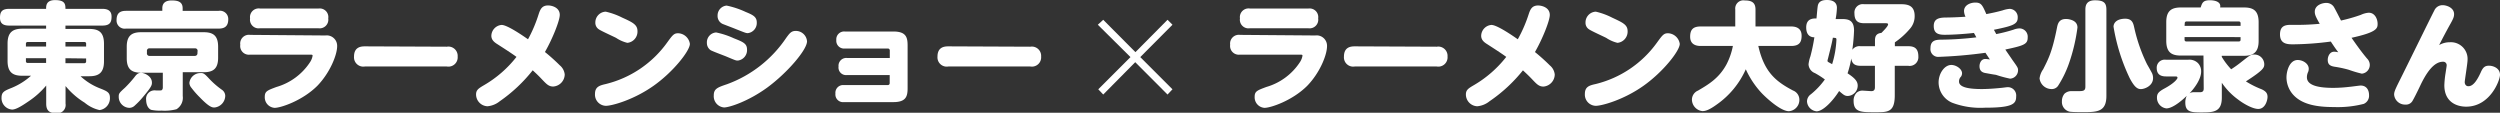 <svg xmlns="http://www.w3.org/2000/svg" viewBox="0 0 505.34 22.79"><rect x="0" y="0" width="505.34" height="22.79" fill="#333333" stroke="none"/><defs><style>.cls-1{fill:#fff;}</style></defs><title>アセット 4</title><g id="レイヤー_2" data-name="レイヤー 2"><g id="レイヤー_1-2" data-name="レイヤー 1"><path class="cls-1" d="M18.07,5.85c1.86,0,2.95.64,2.95,3v3.56c0,2.31-1.09,3-2.95,3H16.28a12.24,12.24,0,0,0,4,2.48c1.39.56,1.94.8,1.94,1.88a2.4,2.4,0,0,1-2.1,2.48,7.13,7.13,0,0,1-3-1.49,15.51,15.51,0,0,1-3.87-3.37v3.56a1.67,1.67,0,0,1-1.81,1.94c-1.51,0-2.1-.57-2.1-1.94V17.29a16.56,16.56,0,0,1-3.49,3.14c-1,.68-2.5,1.72-3.4,1.72A2.31,2.31,0,0,1,.31,19.74c0-1.15.59-1.39,2.1-2a13.48,13.48,0,0,0,3.86-2.43H4.48c-1.86,0-2.95-.66-2.95-3V8.8c0-2.31,1.09-3,3-3H9.32V5.17H1.84C.75,5.17,0,4.81,0,3.61c0-1,.21-1.82,1.84-1.82H9.32c0-.61,0-1.77,1.81-1.77,2,0,2.1.83,2.1,1.77h7.48c1,0,1.84.33,1.84,1.56,0,1.06-.26,1.82-1.84,1.82H13.23v.68ZM9.32,9.41V8.49H5.59a.32.32,0,0,0-.35.36v.56Zm0,2.36H5.24v.59a.32.32,0,0,0,.35.36H9.32Zm3.91-2.36h4.18V8.85a.32.32,0,0,0-.35-.36H13.23Zm0,2.36v1h3.83a.33.33,0,0,0,.35-.36v-.59Z"/><path class="cls-1" d="M44.21,2.19a1.67,1.67,0,0,1,1.93,1.7c0,1.35-.66,1.89-1.93,1.89H25.47a1.65,1.65,0,0,1-1.91-1.7c0-1.32.59-1.89,1.91-1.89h7.34V1.67c0-1.25.92-1.58,1.89-1.58,1.18,0,2.22.22,2.22,1.58v.52ZM30.71,16.7c0,.52-.07.85-1.89,3a15.32,15.32,0,0,1-1.55,1.61,1.59,1.59,0,0,1-1.16.49A2.22,2.22,0,0,1,24,19.56c0-.64.05-.74,1.27-1.84a23.23,23.23,0,0,0,1.89-2.1c.38-.5.68-.9,1.39-.9C29.06,14.72,30.71,15.31,30.71,16.7Zm6.23,2.71a2.72,2.72,0,0,1-1.27,2.67,9.28,9.28,0,0,1-3,.28,8.55,8.55,0,0,1-2.13-.16c-.92-.43-1-1.65-1-2a1.71,1.71,0,0,1,1.84-1.93,7.72,7.72,0,0,0,1.2,0c.31-.1.33-.47.33-.57v-3H28.56c-1.86,0-2.94-.63-2.94-2.92V9.44c0-2.29,1.08-2.93,2.94-2.93h12.6c1.87,0,2.93.64,2.93,2.93v2.24c0,2.29-1.09,2.92-2.93,2.92H36.94Zm3-9.1a.49.49,0,0,0-.54-.54H30.24a.49.49,0,0,0-.54.54v.42a.5.5,0,0,0,.54.57h9.13a.51.51,0,0,0,.54-.57ZM42.37,16a16.79,16.79,0,0,0,2.52,2.17,1.52,1.52,0,0,1,.64,1.2,2.42,2.42,0,0,1-2.17,2.36c-.43,0-1,0-3-2.08a17.39,17.39,0,0,1-1.65-1.88,1.71,1.71,0,0,1-.43-1,2.24,2.24,0,0,1,2.19-2C41.16,14.72,41.37,14.93,42.37,16Z"/><path class="cls-1" d="M65.76,7.17a2.11,2.11,0,0,1,2.39,2.17c0,1.7-1.4,5.31-4,8-3,3-7.38,4.46-8.63,4.46a2.13,2.13,0,0,1-2-2.22c0-1.13.5-1.3,2.36-2a12.13,12.13,0,0,0,6.84-5.09,3.36,3.36,0,0,0,.47-1.23c0-.21-.19-.21-.4-.21H50.5a1.75,1.75,0,0,1-1.93-2,1.76,1.76,0,0,1,2-2ZM64.42,1.72a1.74,1.74,0,0,1,1.93,2,1.75,1.75,0,0,1-1.93,2H52.48a1.74,1.74,0,0,1-1.93-2,1.76,1.76,0,0,1,2-2Z"/><path class="cls-1" d="M90.32,9.44a1.88,1.88,0,0,1,2.19,2,1.87,1.87,0,0,1-2.19,2H73.76a1.88,1.88,0,0,1-2.2-2c0-1.91,1.35-2.07,2.2-2.07Z"/><path class="cls-1" d="M101,20.48a4.54,4.54,0,0,1-2.48,1,2.4,2.4,0,0,1-2.29-2.38c0-.92.5-1.23,1.65-1.91a22.88,22.88,0,0,0,6.52-5.69c-1.09-.8-2.76-1.86-3.83-2.55-.68-.42-1.25-.89-1.25-1.72a2.26,2.26,0,0,1,2.08-2.19c1.11,0,4.15,2.07,5.33,2.9a27.92,27.92,0,0,0,2.15-5.07c.33-1,.68-1.77,1.91-1.77.78,0,2.36.42,2.36,1.91,0,1.13-1.44,4.79-3,7.5a38,38,0,0,1,3,2.69,2.75,2.75,0,0,1,1,1.86,2.49,2.49,0,0,1-2.32,2.43c-.92,0-1.36-.49-2.29-1.46-.7-.75-1.34-1.34-1.86-1.82A31,31,0,0,1,101,20.48Z"/><path class="cls-1" d="M139.45,8.87c0,1.39-3.37,5.69-7.41,8.52s-8.35,4-9.57,4a2.26,2.26,0,0,1-2.2-2.41c0-1.48,1-1.72,2.2-2a21.59,21.59,0,0,0,12.36-8.35c1.13-1.55,1.39-1.91,2.26-1.91A2.5,2.5,0,0,1,139.45,8.87ZM125.77,3.56c2.22,1,3.09,1.46,3.09,2.76a2.28,2.28,0,0,1-2.05,2.34,7.05,7.05,0,0,1-2.27-1c-.54-.28-3-1.39-3.47-1.72a1.56,1.56,0,0,1-.73-1.37,2.18,2.18,0,0,1,2.1-2.21A14.25,14.25,0,0,1,125.77,3.56Z"/><path class="cls-1" d="M144.76,6.56a16.55,16.55,0,0,1,3.58,1.18C150.18,8.47,151,8.8,151,10a2.12,2.12,0,0,1-1.84,2.24c-.4,0-.42,0-2.31-.8-.49-.21-2.81-1.06-3.21-1.3a1.74,1.74,0,0,1-.75-1.44A2,2,0,0,1,144.76,6.56Zm-.48,12.71c0-1.32.76-1.6,2.65-2.24a24.5,24.5,0,0,0,12-9.39c.66-.89,1-1.39,1.91-1.39a2.27,2.27,0,0,1,2.29,2.1c0,1.72-4,6.39-8.07,9.37-3.8,2.76-7.62,4-8.7,4A2.27,2.27,0,0,1,144.28,19.27Zm2.6-18.14a17.64,17.64,0,0,1,3.84,1.28c1.49.61,2.25,1,2.25,2.12a2.06,2.06,0,0,1-1.82,2.17c-.35,0-.52-.07-2.53-.87-.4-.17-2.21-.85-2.57-1a1.76,1.76,0,0,1-1-1.67A2,2,0,0,1,146.88,1.13Z"/><path class="cls-1" d="M171.22,15.17a1.53,1.53,0,0,1-1.72-1.72,1.57,1.57,0,0,1,1.72-1.73h8.64V10.24a.39.39,0,0,0-.45-.43h-8.64a1.57,1.57,0,0,1-1.72-1.72,1.58,1.58,0,0,1,1.72-1.72h9.82c2.59,0,2.87,1.2,2.87,2.85v8.59c0,1.65-.3,2.83-2.87,2.83h-10a1.55,1.55,0,0,1-1.72-1.72,1.56,1.56,0,0,1,1.72-1.72h8.8c.28,0,.45-.12.45-.43v-1.6Z"/><path class="cls-1" d="M208.26,9.44a1.88,1.88,0,0,1,2.19,2,1.87,1.87,0,0,1-2.19,2H191.7a1.87,1.87,0,0,1-2.2-2c0-1.91,1.35-2.07,2.2-2.07Z"/><path class="cls-1" d="M237,18.05l-1,1.06-6.53-6.54L223,19.11l-1-1.06,6.51-6.51L221.91,5,223,4l6.51,6.54L236,4l1,1-6.51,6.54Z"/><path class="cls-1" d="M265.86,7.17a2.1,2.1,0,0,1,2.38,2.17c0,1.7-1.39,5.31-4,8-3,3-7.38,4.46-8.63,4.46a2.13,2.13,0,0,1-2-2.22c0-1.13.5-1.3,2.36-2a12.13,12.13,0,0,0,6.84-5.09,3.36,3.36,0,0,0,.47-1.23c0-.21-.18-.21-.4-.21H250.59a1.76,1.76,0,0,1-1.93-2,1.77,1.77,0,0,1,2-2Zm-1.35-5.45a1.75,1.75,0,0,1,1.94,2,1.75,1.75,0,0,1-1.94,2H252.57a1.74,1.74,0,0,1-1.93-2,1.76,1.76,0,0,1,2-2Z"/><path class="cls-1" d="M290.41,9.44a1.88,1.88,0,0,1,2.19,2,1.87,1.87,0,0,1-2.19,2H273.85a1.87,1.87,0,0,1-2.19-2c0-1.91,1.34-2.07,2.19-2.07Z"/><path class="cls-1" d="M301.07,20.48a4.54,4.54,0,0,1-2.48,1,2.39,2.39,0,0,1-2.28-2.38c0-.92.49-1.23,1.65-1.91a23,23,0,0,0,6.51-5.69c-1.09-.8-2.76-1.86-3.82-2.55-.69-.42-1.25-.89-1.25-1.72a2.25,2.25,0,0,1,2.07-2.19c1.11,0,4.15,2.07,5.33,2.9A27.92,27.92,0,0,0,309,2.88c.33-1,.68-1.77,1.91-1.77.78,0,2.36.42,2.36,1.91,0,1.13-1.44,4.79-3,7.5a39.11,39.11,0,0,1,3,2.69,2.75,2.75,0,0,1,1,1.86A2.49,2.49,0,0,1,312,17.5c-.92,0-1.37-.49-2.29-1.46-.71-.75-1.35-1.34-1.87-1.82A31,31,0,0,1,301.07,20.48Z"/><path class="cls-1" d="M339.54,8.87c0,1.39-3.37,5.69-7.4,8.52s-8.36,4-9.58,4a2.26,2.26,0,0,1-2.2-2.41c0-1.48.95-1.72,2.2-2a21.56,21.56,0,0,0,12.36-8.35c1.13-1.55,1.39-1.91,2.26-1.91A2.5,2.5,0,0,1,339.54,8.87ZM325.86,3.56C328.08,4.6,329,5,329,6.32a2.28,2.28,0,0,1-2.05,2.34,7.05,7.05,0,0,1-2.27-1c-.54-.28-3-1.39-3.46-1.72a1.54,1.54,0,0,1-.73-1.37,2.17,2.17,0,0,1,2.09-2.21A14.25,14.25,0,0,1,325.86,3.56Z"/><path class="cls-1" d="M343.76,9.29c-1.2,0-2.12-.49-2.12-1.86s.52-2.08,2.12-2.08h7V1.91A1.65,1.65,0,0,1,352.68.09c1.3,0,2.17.36,2.17,1.82V5.35h7.2c1.2,0,2.12.48,2.12,1.87s-.54,2.07-2.12,2.07h-6.63c1.22,5.45,3.72,7.25,7,9a2,2,0,0,1,1.3,1.88,2.29,2.29,0,0,1-2.12,2.31c-1.7,0-4.67-2.78-5.52-3.68A17.79,17.79,0,0,1,352.89,14,17.23,17.23,0,0,1,347,21.14c-1.49,1.08-2.27,1.32-2.86,1.32A2.37,2.37,0,0,1,342,20.12a2,2,0,0,1,1.23-1.81c2.05-1.21,4.24-2.46,5.78-5.34a13.8,13.8,0,0,0,1.27-3.68Z"/><path class="cls-1" d="M376.1,13.3c-1.08,0-1.74-.35-1.89-1.48a20.65,20.65,0,0,1-.75,3c1.51,1,2.05,1.63,2.05,2.5a2.1,2.1,0,0,1-2,2.08c-.63,0-.89-.26-1.76-1-1.11,1.79-3.17,4.1-4.56,4.1a2.14,2.14,0,0,1-1.93-2,1.78,1.78,0,0,1,.78-1.44,15.36,15.36,0,0,0,2.83-3,17.48,17.48,0,0,0-2-1.28,2,2,0,0,1-1.3-1.79,7.07,7.07,0,0,1,.38-1.61,36.08,36.08,0,0,0,.8-3.84c-.47,0-1.65-.14-1.65-2s1.47-1.81,2.08-1.81c.19-2.1.21-2.25.28-2.65C367.7.14,368.55,0,369.31,0c.54,0,2,.09,2,1.6a16,16,0,0,1-.26,2.25h1.3c1.34,0,2.42.28,2.42,2.33a37.45,37.45,0,0,1-.35,3.89,1.74,1.74,0,0,1,1.65-.73H379V8.21c0-.87.24-1.44,1.3-1.56.38-.38,1.35-1.34,1.35-1.72,0-.21-.19-.24-.62-.24h-4.24c-1.09,0-1.94-.35-1.94-2A1.69,1.69,0,0,1,376.79.85h7.4c1.3,0,2.83.16,2.83,2.38a3.82,3.82,0,0,1-1,2.64,15.25,15.25,0,0,1-3,2.69v.78h2.69c1.28,0,2.06.45,2.06,2.1a1.76,1.76,0,0,1-2.06,1.86H383v5.95c0,3.42-1.36,3.44-3.89,3.44-2.95,0-4.43,0-4.43-2.31a2.22,2.22,0,0,1,.63-1.65,1.75,1.75,0,0,1,1.37-.4c.21,0,1.32.09,1.56.09s.75,0,.75-.77V13.3Zm-5.61-5.68c-.24,1.25-.26,1.3-1,4.27a2.35,2.35,0,0,0-.09.4c0,.17.16.26.3.33l.64.35a19.52,19.52,0,0,0,.87-5c0-.22-.12-.31-.33-.31Z"/><path class="cls-1" d="M403.51,6.89A31.34,31.34,0,0,0,407,6a3.6,3.6,0,0,1,1.2-.26,1.68,1.68,0,0,1,1.67,1.84c0,1.35-.73,1.63-4.52,2.43.18.31,1,1.46,1.46,2.15,1,1.39,1.11,1.58,1.11,2a1.7,1.7,0,0,1-1.61,1.74,24.86,24.86,0,0,1-2.88-.78c-.16,0-1.69-.28-1.95-.33-.83-.11-1.35-.47-1.35-1.41,0-.61.33-1.46,1.18-1.46.28,0,.66.07.92.09-.21-.28-.54-.8-.9-1.34a93,93,0,0,1-9.36.82,1.57,1.57,0,0,1-1.75-1.77c0-1.51,1-1.67,2-1.7a64.17,64.17,0,0,0,7.27-.47c-.07-.14-.42-.78-.49-.89-1.89.21-4.25.37-5.93.37-1.34,0-2.19-.33-2.19-1.77s1-1.69,2.36-1.72c.92,0,2.5-.05,4.06-.16A2.84,2.84,0,0,1,397,2.24C397,1,398.34.52,399.27.52c1.2,0,1.43.47,2.24,2.33,1.32-.26,2.07-.42,3.28-.75a5.92,5.92,0,0,1,1.41-.31,1.67,1.67,0,0,1,1.65,1.82c0,1.32-1.13,1.65-4.81,2.41C403.11,6.16,403.46,6.77,403.51,6.89ZM400.61,18c.94,0,2.41-.08,3.73-.22.21,0,1.27-.16,1.48-.16a1.69,1.69,0,0,1,1.72,1.89c0,1.48-.7,2.26-6.32,2.26a16.18,16.18,0,0,1-6.6-1,4.48,4.48,0,0,1-2.76-4.11c0-1.79,1.18-3.53,2.57-3.53,1,0,2.17.82,2.17,1.67a1.21,1.21,0,0,1-.21.69,1.33,1.33,0,0,0-.4,1C396,17.69,398.09,18,400.61,18Z"/><path class="cls-1" d="M419.93,5.57a36.15,36.15,0,0,1-1.77,7.4A21.48,21.48,0,0,1,416,17.36a1.52,1.52,0,0,1-1.32.64,2.44,2.44,0,0,1-2.41-2.15A4,4,0,0,1,413,14c1-2,1.79-3.37,2.78-8.35.17-.85.4-2.05,2.36-1.77C418.72,4,419.93,4.29,419.93,5.57Zm5.85,13.8c0,3.18-1.77,3.3-4.65,3.3-.66,0-2.08,0-2.74-.09a2,2,0,0,1-1.6-2.1,2.34,2.34,0,0,1,.52-1.54,2.05,2.05,0,0,1,1.48-.52l1.35,0c.94,0,1.39-.05,1.39-.9V2c0-.69.07-1.94,1.94-1.94s2.31.59,2.31,1.94Zm5.64-13.73A32.66,32.66,0,0,0,434,13c.17.28.87,1.53,1,1.79a2.28,2.28,0,0,1,.21,1c0,1.58-1.72,2.22-2.47,2.22s-1.35-.52-2.24-2.19A38.47,38.47,0,0,1,427.22,5.4c0-.61.42-1.39,1.79-1.58C431,3.56,431.2,4.65,431.42,5.64Z"/><path class="cls-1" d="M445.4,11.23h-4.57c-1.87,0-2.95-.64-2.95-3V4.46c0-2.29,1.08-2.95,2.95-2.95h4c.31-.92.47-1.46,1.86-1.46.5,0,2.36.09,2.08,1.46h4.83c1.87,0,2.95.64,2.95,3V8.28c0,2.29-1.08,3-2.95,3h-4.5v.21A14.26,14.26,0,0,0,451,14a23.49,23.49,0,0,0,2.14-1.54c1.65-1.29,1.82-1.44,2.55-1.44a2,2,0,0,1,2,1.94c0,.71-.12,1.18-3.71,3.49a17.93,17.93,0,0,0,3.19,1.6c.92.43,1.18.88,1.18,1.54s-.45,2.43-1.87,2.43c-1.11,0-2.9-1-4-1.84a13.78,13.78,0,0,1-3.37-3.45v3c0,2.88-1.63,3-4.11,3-2.17,0-3.27-.12-3.27-2a3,3,0,0,1,.3-1.37c-.33.33-2.62,2.55-4.13,2.55A2.16,2.16,0,0,1,436,19.72c0-.8.35-1.2,1.53-1.84,2.17-1.18,2.62-2,2.62-2.15,0-.28-.28-.28-.38-.28h-1.93c-.85,0-1.89-.23-1.89-1.7a1.62,1.62,0,0,1,1.89-1.67h4.43a2.44,2.44,0,0,1,2,.66,2.37,2.37,0,0,1,.66,1.74c0,1.58-1.48,3.5-2.36,4.39a1.56,1.56,0,0,1,.88-.23l1.25,0c.68,0,.75-.38.75-.8Zm-3.82-6H452.9V4.72a.34.34,0,0,0-.37-.38H442a.34.34,0,0,0-.38.38Zm0,2.26V8a.34.34,0,0,0,.38.38h10.57c.26,0,.37-.12.37-.38V7.5Z"/><path class="cls-1" d="M478.47,11.84a1.83,1.83,0,0,1,.55,1.23,1.78,1.78,0,0,1-1.61,1.82,23.65,23.65,0,0,1-2.62-.78,22.59,22.59,0,0,0-2.88-.62c-1-.16-1.39-.52-1.39-1.41,0-.64.38-1.63,1.3-1.63a4.1,4.1,0,0,1,.83.12c-.43-.57-.78-1.06-1.51-2.17a61.67,61.67,0,0,1-7.53.56c-1.16,0-2.74,0-2.74-2,0-1.75,1.07-1.94,2.25-1.94a50.31,50.31,0,0,0,5.78-.21c-.83-1.44-1-1.89-1-2.43,0-1.37,1.55-1.79,2.31-1.79a1.81,1.81,0,0,1,1.51.75c.28.43,1.27,2.41,1.48,2.81A33.24,33.24,0,0,0,477.22,3a4.54,4.54,0,0,1,1.58-.43c1.28,0,1.8,1.32,1.8,2.24s-.12,1.7-5.27,2.83C476.33,9.08,477.34,10.5,478.47,11.84Zm-6.84,5.92a28.12,28.12,0,0,0,3.3-.21c.19,0,2-.26,2.24-.26,1.18,0,1.7.9,1.7,1.94A1.78,1.78,0,0,1,477.79,21a21.15,21.15,0,0,1-6,.64c-3.23,0-6.77-.41-8.61-2.93a5.3,5.3,0,0,1-1-3.07c0-1.27.61-3.51,2.26-3.51,1.06,0,2.24.73,2.24,1.77a1.78,1.78,0,0,1-.11.61,2.5,2.5,0,0,0-.26,1.09C466.28,17.43,469.13,17.76,471.63,17.76Z"/><path class="cls-1" d="M495.2,8.54a3.37,3.37,0,0,1,3.58,3.59c0,.7-.57,4.08-.57,4.48s.24.82.74.82c1,0,1.79-1.25,2.5-2.8.44-1,.82-1.35,1.67-1.35s2.22.5,2.22,1.84c0,1.13-2,6.44-6.84,6.44-2,0-4.41-1-4.41-4.32a18.76,18.76,0,0,1,.26-2.54c.07-.5.21-1.3.21-1.49a.69.69,0,0,0-.76-.73c-1.86,0-3.39,2.29-4.62,4.91-.5,1.06-1.3,2.66-1.58,3.09a1.5,1.5,0,0,1-1.37.66,2.21,2.21,0,0,1-2.29-2c0-.54.14-.92,1.11-2.86,1.13-2.24,6.56-13.32,7-14.13a1.81,1.81,0,0,1,1.75-1.1c.68,0,2.26.47,2.26,1.81,0,.57-.19,1-.94,2.31-.45.81-1.51,2.79-2.08,3.94A4.25,4.25,0,0,1,495.2,8.54Z"/></g></g></svg>